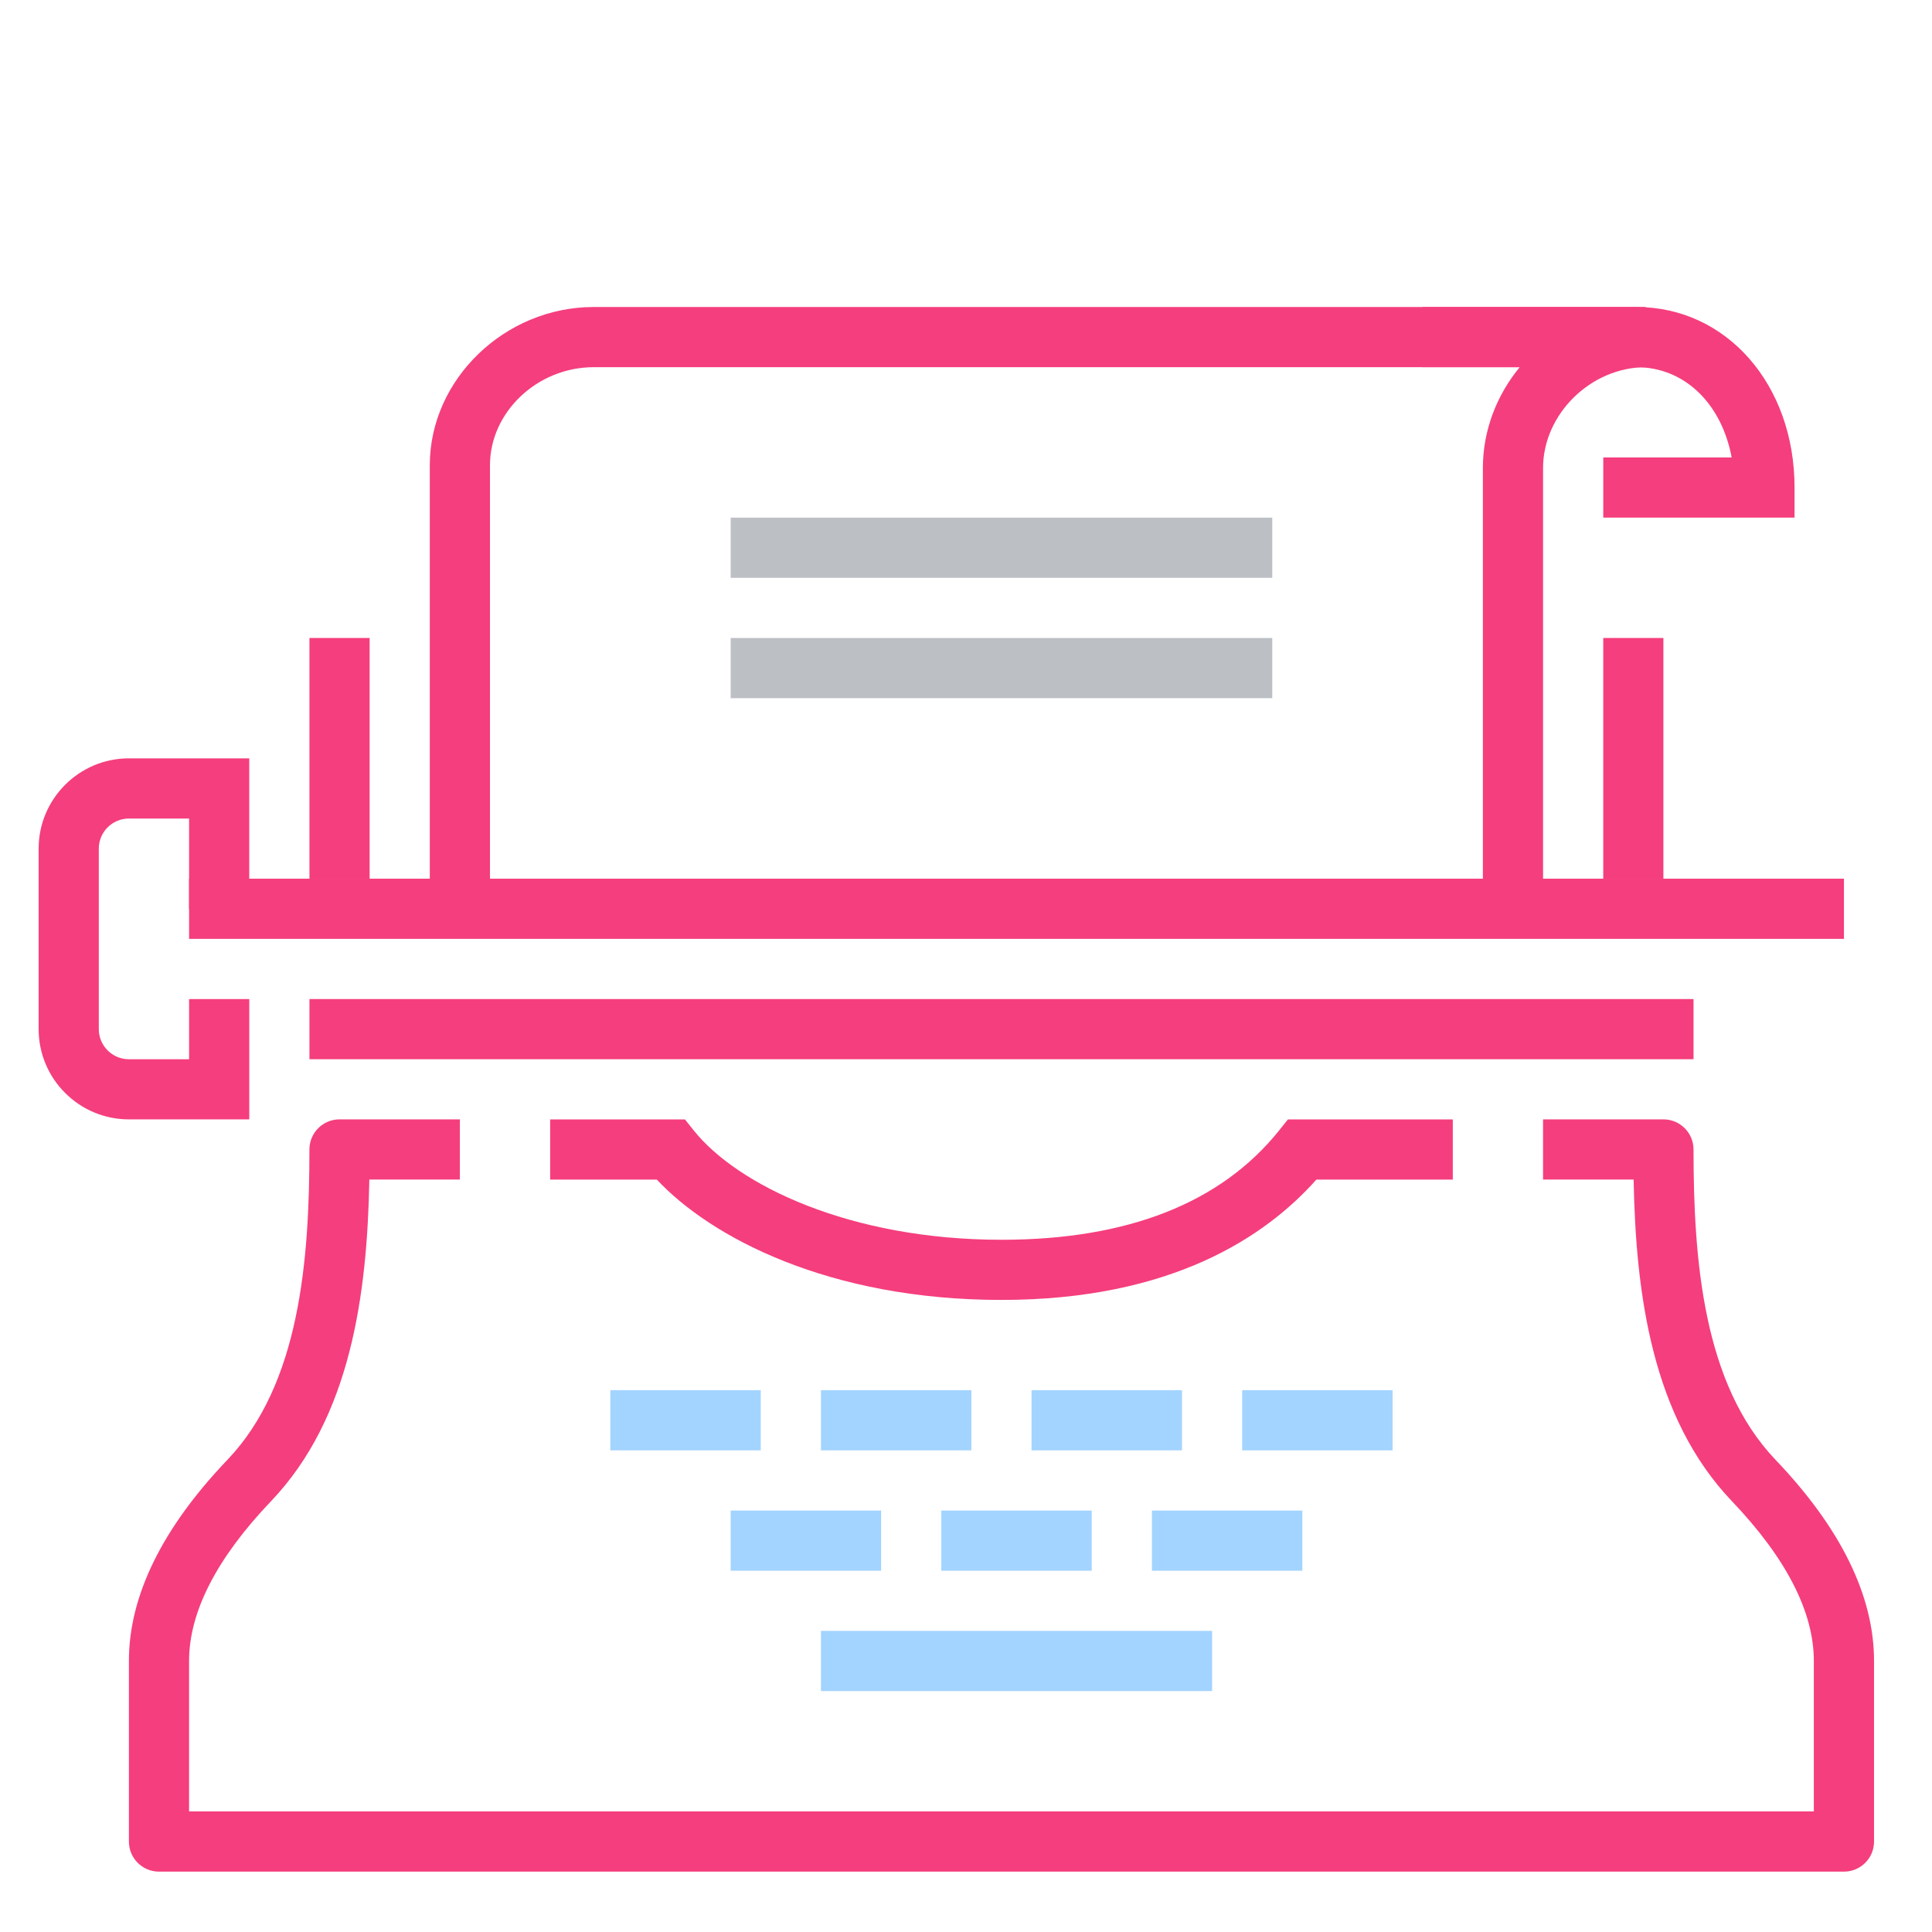 <?xml version="1.0" encoding="utf-8"?>
<!-- Generator: Adobe Illustrator 15.0.0, SVG Export Plug-In . SVG Version: 6.00 Build 0)  -->
<!DOCTYPE svg PUBLIC "-//W3C//DTD SVG 1.1//EN" "http://www.w3.org/Graphics/SVG/1.1/DTD/svg11.dtd">
<svg version="1.1" xmlns="http://www.w3.org/2000/svg" xmlns:xlink="http://www.w3.org/1999/xlink" x="0px" y="0px" width="100px"
	 height="100px" viewBox="0 0 100 100" enable-background="new 0 0 100 100" xml:space="preserve">
<g id="Layer_2" display="none">
	<rect display="inline" fill="#111111" width="100" height="100"/>
</g>
<g id="Layer_1">
	<g>
		<g>
			<path fill="#F53E7D" d="M12.902,57.939H6.672C4.096,57.939,2,55.845,2,53.269v-9.345c0-2.576,2.096-4.672,4.672-4.672h6.229
				v7.787H9.787v-4.672H6.672c-0.859,0-1.558,0.698-1.558,1.557v9.345c0,0.859,0.699,1.557,1.558,1.557h3.115v-3.114h3.115V57.939z"
				/>
		</g>
		<g>
			<rect x="9.787" y="45.481" fill="#F53E7D" width="85.656" height="3.115"/>
		</g>
		<g>
			<rect x="82.984" y="33.022" fill="#F53E7D" width="3.113" height="12.459"/>
		</g>
		<g>
			<rect x="16.017" y="33.022" fill="#F53E7D" width="3.115" height="12.459"/>
		</g>
		<g>
			<path fill="#F53E7D" d="M95.443,96.875H8.229c-0.86,0-1.557-0.696-1.557-1.558v-9.345c0-3.367,1.717-6.871,5.103-10.417
				c3.737-3.916,4.241-10.315,4.241-16.059c0-0.86,0.697-1.558,1.557-1.558h6.23v3.115h-4.686c-0.11,5.94-0.957,12.319-5.09,16.651
				c-2.813,2.947-4.241,5.73-4.241,8.267v7.787h84.098v-7.787c0-2.536-1.427-5.319-4.238-8.267
				c-4.135-4.332-4.98-10.711-5.09-16.651h-4.688v-3.115h6.229c0.861,0,1.559,0.697,1.559,1.558c0,5.743,0.505,12.143,4.241,16.059
				C95.285,79.102,97,82.605,97,85.973v9.345C97,96.179,96.305,96.875,95.443,96.875z"/>
		</g>
		<g>
			<path fill="#F53E7D" d="M51.836,67.284c-8.92,0-15.036-3.233-17.839-6.229h-5.521v-3.115h6.976l0.467,0.585
				c2.258,2.811,8.056,5.645,15.917,5.645c6.519,0,11.351-1.897,14.36-5.645l0.468-0.585h8.533v3.115h-7.062
				C65.501,64.023,60.612,67.284,51.836,67.284z"/>
		</g>
		<g>
			<rect x="42.492" y="71.956" fill="#A3D4FF" width="7.786" height="3.115"/>
		</g>
		<g>
			<rect x="53.393" y="71.956" fill="#A3D4FF" width="7.787" height="3.115"/>
		</g>
		<g>
			<rect x="64.295" y="71.956" fill="#A3D4FF" width="7.787" height="3.115"/>
		</g>
		<g>
			<rect x="42.492" y="84.415" fill="#A3D4FF" width="20.247" height="3.115"/>
		</g>
		<g>
			<rect x="37.82" y="78.186" fill="#A3D4FF" width="7.788" height="3.115"/>
		</g>
		<g>
			<rect x="31.59" y="71.956" fill="#A3D4FF" width="7.787" height="3.115"/>
		</g>
		<g>
			<rect x="48.721" y="78.186" fill="#A3D4FF" width="7.787" height="3.115"/>
		</g>
		<g>
			<rect x="59.623" y="78.186" fill="#A3D4FF" width="7.787" height="3.115"/>
		</g>
		<g>
			<rect x="16.017" y="51.711" fill="#F53E7D" width="71.64" height="3.114"/>
		</g>
		<g>
			<path fill="#F53E7D" d="M92.885,26.793h-9.9v-3.115h6.646c-0.52-2.782-2.433-4.672-4.927-4.672H73.639v-3.115h11.064
				c4.665,0,8.182,4.018,8.182,9.344V26.793z"/>
		</g>
		<g>
			<path fill="#F53E7D" d="M79.869,47.039h-3.115V24.22c0-1.954,0.722-3.775,1.905-5.214H30.724c-2.907,0-5.363,2.323-5.363,5.072
				v22.961h-3.115V24.078c0-4.438,3.882-8.187,8.478-8.187h54.457v3.115c-2.846,0-5.312,2.437-5.312,5.214V47.039z"/>
		</g>
		<g>
			<rect x="37.82" y="26.793" fill="#BCC0C4" width="28.032" height="3.115"/>
		</g>
		<g>
			<rect x="37.82" y="33.022" fill="#BCC0C4" width="28.032" height="3.115"/>
		</g>
	</g>
</g>
</svg>
